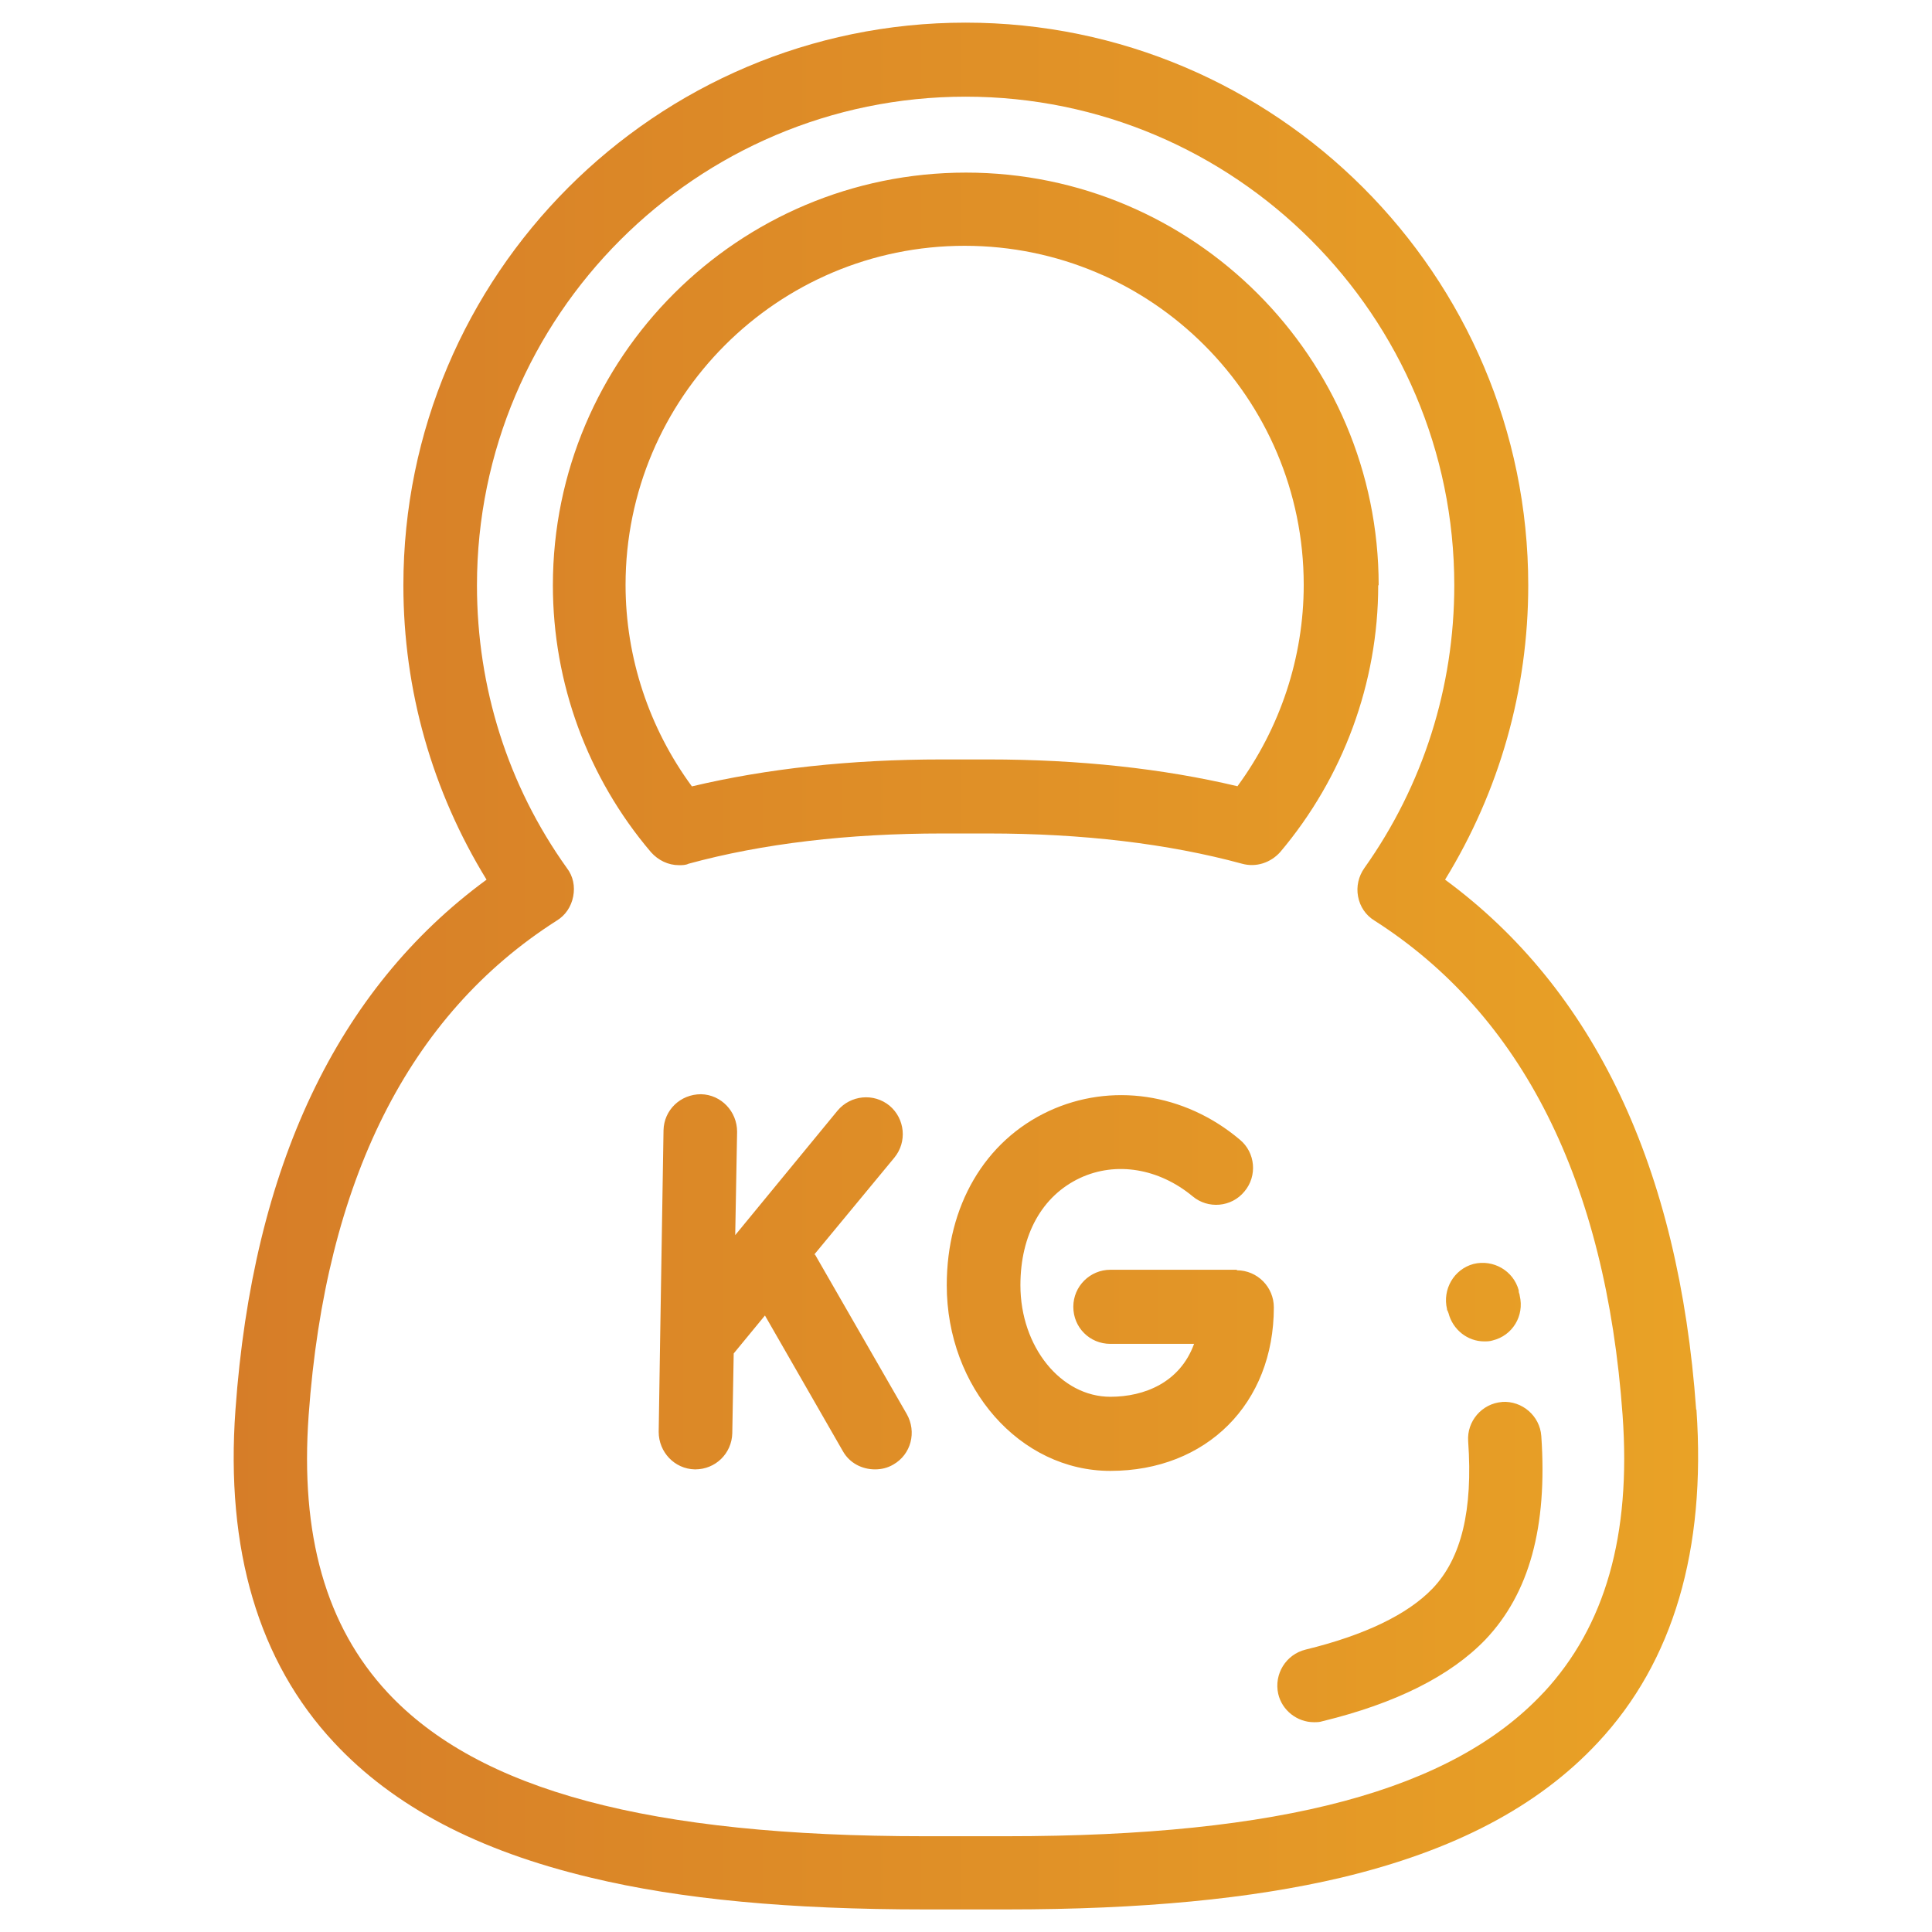<svg id="a" xmlns="http://www.w3.org/2000/svg" viewBox="0 0 256 256" height="40" width="40"><defs><linearGradient id="b" x1="30.24" y1="128" x2="224.29" y2="128" gradientUnits="userSpaceOnUse"><stop offset="0" stop-color="#d67d28"/><stop offset="1" stop-color="#e9a226"/></linearGradient></defs><path d="M191.74,173.66l.06-.06s.06.26.13.38c.57,2.23,2.55,3.76,4.72,3.76.38,0,.76,0,1.15-.13,2.61-.64,4.21-3.25,3.57-5.93,0-.19-.13-.38-.13-.57v-.13c-.7-2.61-3.38-4.14-5.99-3.5-2.61.7-4.14,3.38-3.51,5.99v.19ZM128.01,110.44h2.93c12.49,0,23.83,1.34,33.65,4.01,1.85.51,3.76-.13,5.03-1.53,8.35-9.88,13-22.43,13-35.37h.06c0-30.14-24.53-54.68-54.68-54.68s-54.74,24.47-54.74,54.68c0,12.94,4.59,25.49,13,35.37.96,1.08,2.29,1.72,3.7,1.72.45,0,.89,0,1.27-.19,9.81-2.68,21.16-4.01,33.65-4.01h3.12ZM124.82,100.63c-12.11,0-23.2,1.21-33.14,3.57-5.67-7.71-8.79-17.08-8.79-26.7,0-24.79,20.14-44.93,44.93-44.93s44.93,20.14,44.93,44.93c0,9.61-3.12,18.97-8.78,26.68-9.85-2.34-20.96-3.55-33.02-3.55h-6.12ZM108,166.2l-.13.06,10.64-12.87c1.72-2.1,1.4-5.16-.64-6.88-2.1-1.72-5.16-1.4-6.88.64l-13.57,16.51.25-13.7c0-2.68-2.1-4.91-4.78-4.97-2.74,0-4.91,2.1-4.97,4.78l-.45,27.72-.19,12.24c0,2.68,2.1,4.91,4.78,4.97h.06c2.68,0,4.84-2.1,4.91-4.78l.19-10.58,4.14-5.03,10.32,17.97c.89,1.59,2.55,2.42,4.27,2.42.83,0,1.66-.19,2.42-.64,2.36-1.34,3.12-4.33,1.78-6.69l-12.17-21.16ZM199,185.77s.03,0,.04,0c0,0,.01,0,.02,0h-.06ZM224.81,186.79h-.06c-2.29-32.05-13.51-55.7-33.27-70.23,7.2-11.73,11.02-25.11,11.02-39,0-41.1-33.46-74.56-74.56-74.56S53.45,36.46,53.45,77.56c0,13.89,3.82,27.27,11.02,39-19.82,14.53-30.97,38.11-33.27,70.23-1.34,18.54,3.06,33.39,13.06,44.1,7.9,8.48,19.05,14.34,34.03,17.91,11.92,2.87,26.38,4.21,44.29,4.21h10.83c17.91,0,32.37-1.4,44.29-4.21,14.98-3.57,26.13-9.43,34.03-17.91,10.01-10.71,14.34-25.55,13.06-44.1ZM204.54,224.26c-12.11,13-34.73,19.05-71.18,19.05h-10.83c-36.45,0-59.07-6.05-71.18-19.05-8.16-8.79-11.6-20.84-10.45-36.77,2.23-30.97,13.26-53.02,32.88-65.51,1.15-.7,1.91-1.85,2.17-3.19s0-2.68-.83-3.76c-7.84-10.96-11.92-23.96-11.92-37.47,0-35.69,29.06-64.75,64.75-64.75s64.75,29.06,64.75,64.75c0,13.51-4.14,26.51-11.92,37.47-.76,1.08-1.08,2.42-.83,3.76s1.02,2.49,2.17,3.19c19.56,12.49,30.65,34.54,32.88,65.51,1.15,15.93-2.29,27.98-10.45,36.77ZM199.04,185.77c-2.67.2-4.7,2.55-4.5,5.22.64,9.11-.89,15.49-4.72,19.5-3.31,3.44-8.99,6.18-16.82,8.09-2.61.64-4.21,3.25-3.63,5.86.51,2.23,2.55,3.76,4.72,3.76.38,0,.76,0,1.15-.13,9.69-2.36,16.95-5.99,21.6-10.83,5.8-6.12,8.22-14.91,7.39-26.96-.19-2.66-2.52-4.68-5.18-4.52ZM163.89,168.31v-.06h-16.76c-2.68,0-4.91,2.17-4.91,4.91s2.17,4.91,4.91,4.91h11.09c-1.85,5.1-6.56,7.01-11.09,7.01-6.56,0-11.92-6.63-11.92-14.78,0-6.69,2.87-11.85,7.9-14.21,4.78-2.23,10.45-1.27,14.91,2.42,2.04,1.72,5.16,1.47,6.88-.64,1.72-2.04,1.47-5.16-.64-6.88-7.33-6.18-17.08-7.58-25.3-3.76-8.48,3.95-13.51,12.55-13.51,23.07,0,13.57,9.69,24.6,21.67,24.6,12.75,0,21.67-8.92,21.67-21.67,0-2.68-2.17-4.91-4.91-4.91Z" style="fill:url(#b);"/></svg>